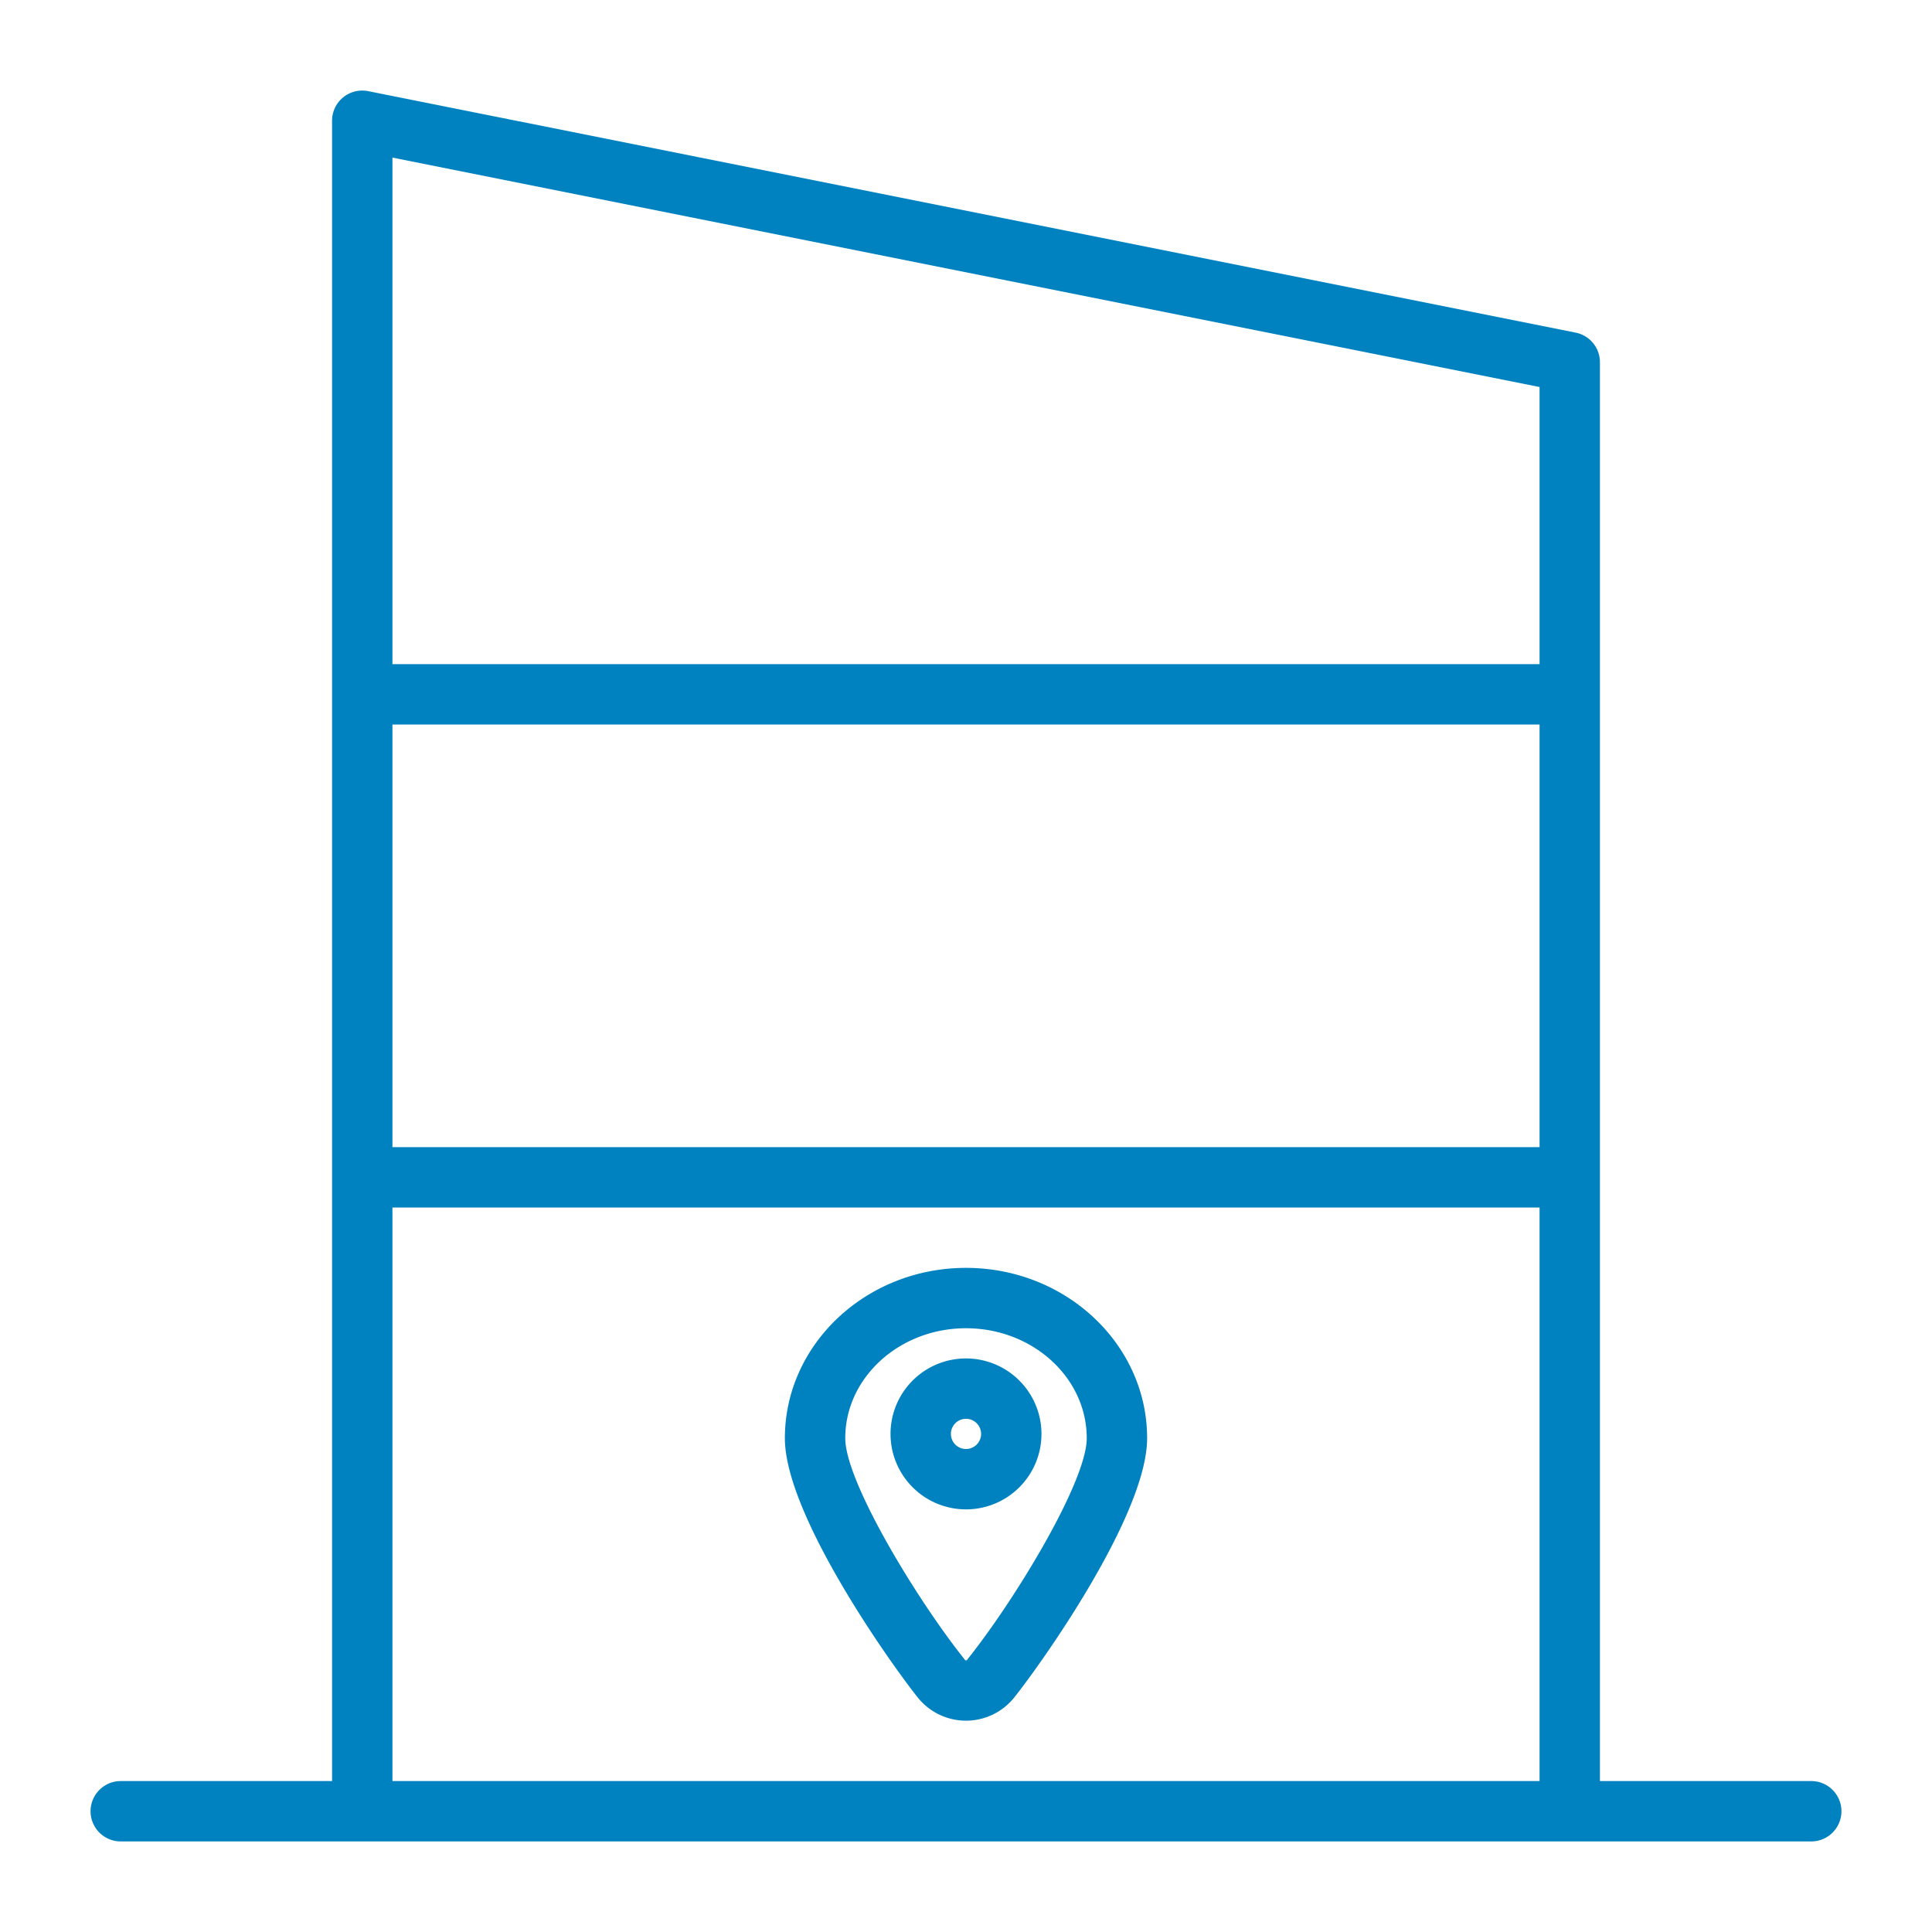 <?xml version="1.0" encoding="UTF-8"?>
<svg xmlns="http://www.w3.org/2000/svg" xmlns:xlink="http://www.w3.org/1999/xlink" version="1.1" width="512" height="512" x="0" y="0" viewBox="0 0 512 512" style="enable-background:new 0 0 512 512" xml:space="preserve" class="">
  <g>
    <path d="M480 472h-56V96a8 8 0 0 0-6.431-7.845l-320-64A8 8 0 0 0 88 32v440H32a8 8 0 0 0 0 16h448a8 8 0 0 0 0-16zm-72-168H104V192h304zm0-201.441V176H104V41.758zM104 320h304v152H104z" fill="#0082c0" opacity="1" data-original="#000000" class=""></path>
    <path d="M256 360a20 20 0 1 0 20 20 20.023 20.023 0 0 0-20-20zm0 24a4 4 0 1 1 4-4 4 4 0 0 1-4 4z" fill="#0082c0" opacity="1" data-original="#000000" class=""></path>
    <path d="M256 336c-26.467 0-48 20.251-48 45.143 0 20.423 28.334 60.139 35.348 68.875a16.371 16.371 0 0 0 25.3 0c7.018-8.736 35.352-48.452 35.352-68.875C304 356.251 282.467 336 256 336zm.222 103.959a.875.875 0 0 1-.4.043C243.155 424.22 224 392.695 224 381.143 224 365.074 238.355 352 256 352s32 13.074 32 29.143c0 11.552-19.155 43.077-31.778 58.816z" fill="#0082c0" opacity="1" data-original="#000000" class=""></path>
  </g>
</svg>
